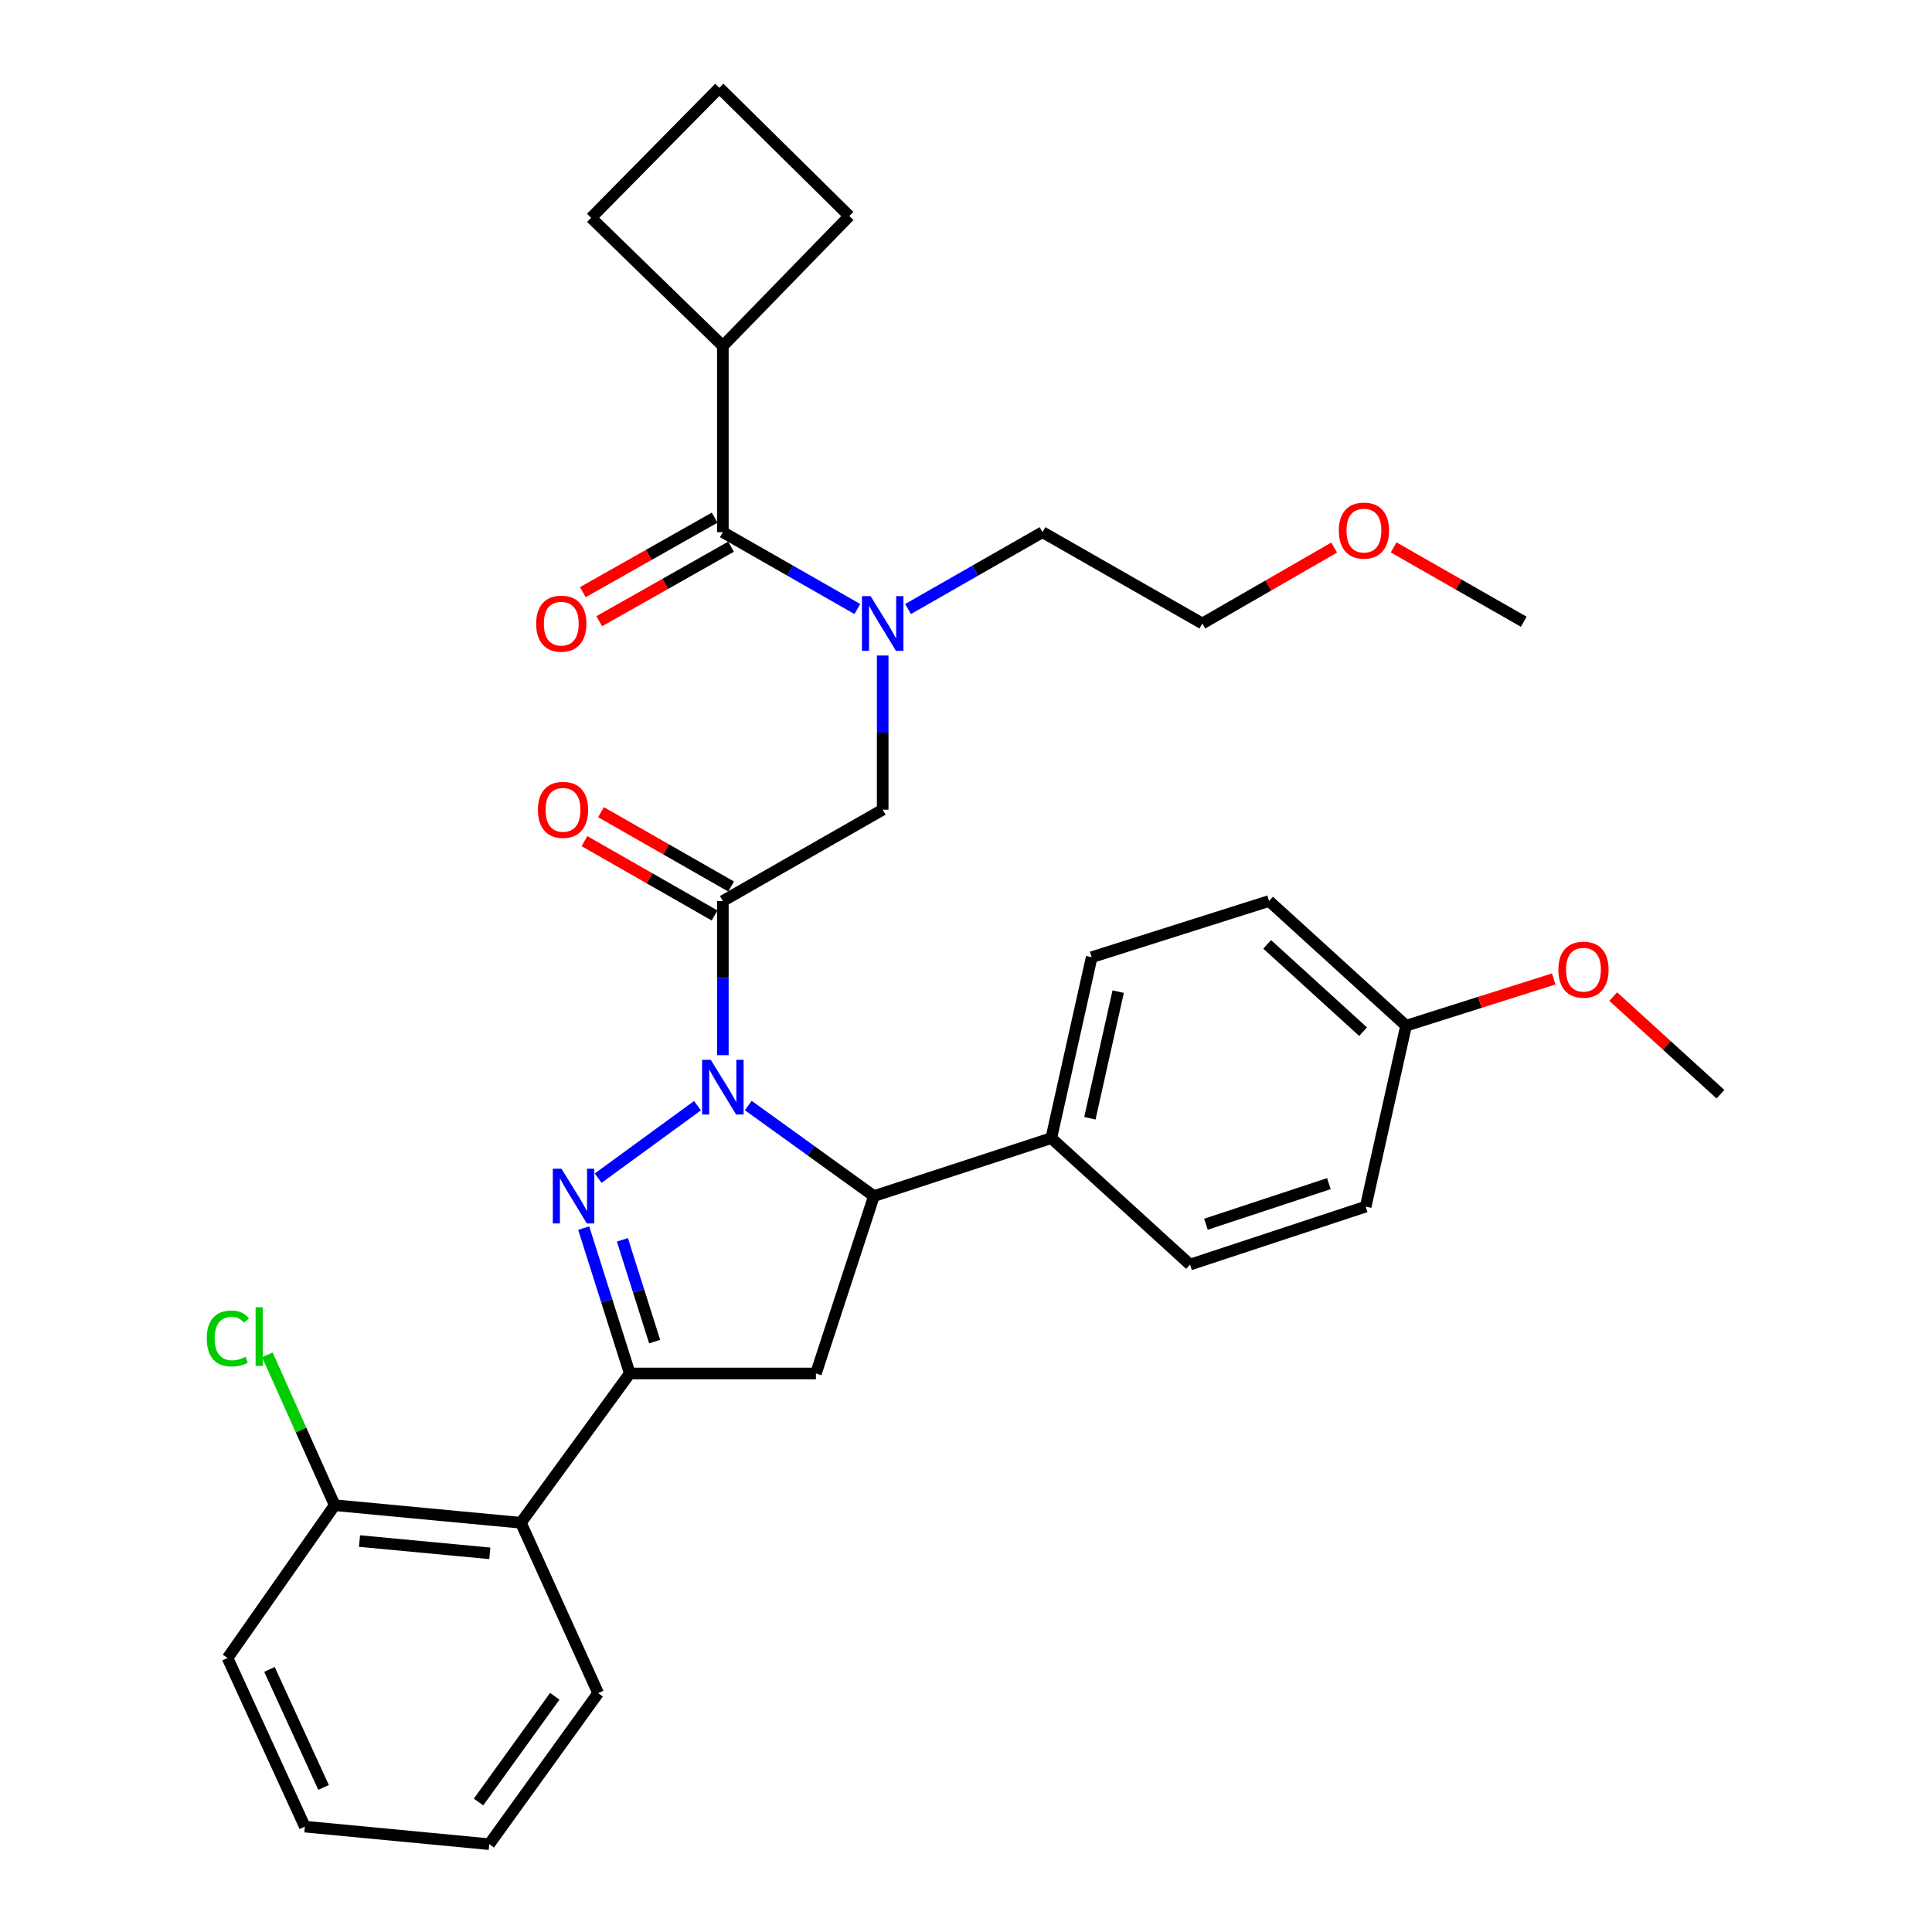 <?xml version='1.0' encoding='iso-8859-1'?>
<svg version='1.1' baseProfile='full'
              xmlns='http://www.w3.org/2000/svg'
                      xmlns:rdkit='http://www.rdkit.org/xml'
                      xmlns:xlink='http://www.w3.org/1999/xlink'
                  xml:space='preserve'
width='1000px' height='1000px' viewBox='0 0 1000 1000'>
<!-- END OF HEADER -->
<rect style='opacity:1.0;fill:#FFFFFF;stroke:none' width='1000' height='1000' x='0' y='0'> </rect>
<path class='bond-0' d='M 470.001,315.226 L 504.801,295.341' style='fill:none;fill-rule:evenodd;stroke:#0000FF;stroke-width:6px;stroke-linecap:butt;stroke-linejoin:miter;stroke-opacity:1' />
<path class='bond-0' d='M 504.801,295.341 L 539.601,275.456' style='fill:none;fill-rule:evenodd;stroke:#000000;stroke-width:6px;stroke-linecap:butt;stroke-linejoin:miter;stroke-opacity:1' />
<path class='bond-1' d='M 456.879,339.293 L 456.879,379.192' style='fill:none;fill-rule:evenodd;stroke:#0000FF;stroke-width:6px;stroke-linecap:butt;stroke-linejoin:miter;stroke-opacity:1' />
<path class='bond-1' d='M 456.879,379.192 L 456.879,419.091' style='fill:none;fill-rule:evenodd;stroke:#000000;stroke-width:6px;stroke-linecap:butt;stroke-linejoin:miter;stroke-opacity:1' />
<path class='bond-2' d='M 443.757,315.226 L 408.953,295.341' style='fill:none;fill-rule:evenodd;stroke:#0000FF;stroke-width:6px;stroke-linecap:butt;stroke-linejoin:miter;stroke-opacity:1' />
<path class='bond-2' d='M 408.953,295.341 L 374.148,275.456' style='fill:none;fill-rule:evenodd;stroke:#000000;stroke-width:6px;stroke-linecap:butt;stroke-linejoin:miter;stroke-opacity:1' />
<path class='bond-3' d='M 374.148,179.088 L 439.598,111.816' style='fill:none;fill-rule:evenodd;stroke:#000000;stroke-width:6px;stroke-linecap:butt;stroke-linejoin:miter;stroke-opacity:1' />
<path class='bond-4' d='M 374.148,179.088 L 305.965,112.727' style='fill:none;fill-rule:evenodd;stroke:#000000;stroke-width:6px;stroke-linecap:butt;stroke-linejoin:miter;stroke-opacity:1' />
<path class='bond-5' d='M 374.148,179.088 L 374.148,275.456' style='fill:none;fill-rule:evenodd;stroke:#000000;stroke-width:6px;stroke-linecap:butt;stroke-linejoin:miter;stroke-opacity:1' />
<path class='bond-6' d='M 378.43,458.865 L 344.755,439.625' style='fill:none;fill-rule:evenodd;stroke:#000000;stroke-width:6px;stroke-linecap:butt;stroke-linejoin:miter;stroke-opacity:1' />
<path class='bond-6' d='M 344.755,439.625 L 311.081,420.386' style='fill:none;fill-rule:evenodd;stroke:#FF0000;stroke-width:6px;stroke-linecap:butt;stroke-linejoin:miter;stroke-opacity:1' />
<path class='bond-6' d='M 369.867,473.853 L 336.192,454.613' style='fill:none;fill-rule:evenodd;stroke:#000000;stroke-width:6px;stroke-linecap:butt;stroke-linejoin:miter;stroke-opacity:1' />
<path class='bond-6' d='M 336.192,454.613 L 302.518,435.373' style='fill:none;fill-rule:evenodd;stroke:#FF0000;stroke-width:6px;stroke-linecap:butt;stroke-linejoin:miter;stroke-opacity:1' />
<path class='bond-7' d='M 374.148,466.359 L 456.879,419.091' style='fill:none;fill-rule:evenodd;stroke:#000000;stroke-width:6px;stroke-linecap:butt;stroke-linejoin:miter;stroke-opacity:1' />
<path class='bond-8' d='M 374.148,466.359 L 374.148,506.258' style='fill:none;fill-rule:evenodd;stroke:#000000;stroke-width:6px;stroke-linecap:butt;stroke-linejoin:miter;stroke-opacity:1' />
<path class='bond-8' d='M 374.148,506.258 L 374.148,546.157' style='fill:none;fill-rule:evenodd;stroke:#0000FF;stroke-width:6px;stroke-linecap:butt;stroke-linejoin:miter;stroke-opacity:1' />
<path class='bond-9' d='M 369.902,267.942 L 335.786,287.223' style='fill:none;fill-rule:evenodd;stroke:#000000;stroke-width:6px;stroke-linecap:butt;stroke-linejoin:miter;stroke-opacity:1' />
<path class='bond-9' d='M 335.786,287.223 L 301.671,306.505' style='fill:none;fill-rule:evenodd;stroke:#FF0000;stroke-width:6px;stroke-linecap:butt;stroke-linejoin:miter;stroke-opacity:1' />
<path class='bond-9' d='M 378.395,282.969 L 344.28,302.251' style='fill:none;fill-rule:evenodd;stroke:#000000;stroke-width:6px;stroke-linecap:butt;stroke-linejoin:miter;stroke-opacity:1' />
<path class='bond-9' d='M 344.28,302.251 L 310.164,321.532' style='fill:none;fill-rule:evenodd;stroke:#FF0000;stroke-width:6px;stroke-linecap:butt;stroke-linejoin:miter;stroke-opacity:1' />
<path class='bond-10' d='M 372.326,45.455 L 305.965,112.727' style='fill:none;fill-rule:evenodd;stroke:#000000;stroke-width:6px;stroke-linecap:butt;stroke-linejoin:miter;stroke-opacity:1' />
<path class='bond-11' d='M 372.326,45.455 L 439.598,111.816' style='fill:none;fill-rule:evenodd;stroke:#000000;stroke-width:6px;stroke-linecap:butt;stroke-linejoin:miter;stroke-opacity:1' />
<path class='bond-12' d='M 690.551,283.424 L 656.441,303.074' style='fill:none;fill-rule:evenodd;stroke:#FF0000;stroke-width:6px;stroke-linecap:butt;stroke-linejoin:miter;stroke-opacity:1' />
<path class='bond-12' d='M 656.441,303.074 L 622.332,322.724' style='fill:none;fill-rule:evenodd;stroke:#000000;stroke-width:6px;stroke-linecap:butt;stroke-linejoin:miter;stroke-opacity:1' />
<path class='bond-13' d='M 721.346,283.335 L 755.02,302.578' style='fill:none;fill-rule:evenodd;stroke:#FF0000;stroke-width:6px;stroke-linecap:butt;stroke-linejoin:miter;stroke-opacity:1' />
<path class='bond-13' d='M 755.02,302.578 L 788.695,321.822' style='fill:none;fill-rule:evenodd;stroke:#000000;stroke-width:6px;stroke-linecap:butt;stroke-linejoin:miter;stroke-opacity:1' />
<path class='bond-14' d='M 539.601,275.456 L 622.332,322.724' style='fill:none;fill-rule:evenodd;stroke:#000000;stroke-width:6px;stroke-linecap:butt;stroke-linejoin:miter;stroke-opacity:1' />
<path class='bond-15' d='M 387.298,572.207 L 419.816,595.651' style='fill:none;fill-rule:evenodd;stroke:#0000FF;stroke-width:6px;stroke-linecap:butt;stroke-linejoin:miter;stroke-opacity:1' />
<path class='bond-15' d='M 419.816,595.651 L 452.334,619.095' style='fill:none;fill-rule:evenodd;stroke:#000000;stroke-width:6px;stroke-linecap:butt;stroke-linejoin:miter;stroke-opacity:1' />
<path class='bond-16' d='M 361.017,572.305 L 309.599,609.813' style='fill:none;fill-rule:evenodd;stroke:#0000FF;stroke-width:6px;stroke-linecap:butt;stroke-linejoin:miter;stroke-opacity:1' />
<path class='bond-17' d='M 325.969,710.908 L 269.601,788.182' style='fill:none;fill-rule:evenodd;stroke:#000000;stroke-width:6px;stroke-linecap:butt;stroke-linejoin:miter;stroke-opacity:1' />
<path class='bond-18' d='M 325.969,710.908 L 422.327,710.908' style='fill:none;fill-rule:evenodd;stroke:#000000;stroke-width:6px;stroke-linecap:butt;stroke-linejoin:miter;stroke-opacity:1' />
<path class='bond-19' d='M 325.969,710.908 L 314.047,673.285' style='fill:none;fill-rule:evenodd;stroke:#000000;stroke-width:6px;stroke-linecap:butt;stroke-linejoin:miter;stroke-opacity:1' />
<path class='bond-19' d='M 314.047,673.285 L 302.124,635.663' style='fill:none;fill-rule:evenodd;stroke:#0000FF;stroke-width:6px;stroke-linecap:butt;stroke-linejoin:miter;stroke-opacity:1' />
<path class='bond-19' d='M 338.848,694.406 L 330.502,668.071' style='fill:none;fill-rule:evenodd;stroke:#000000;stroke-width:6px;stroke-linecap:butt;stroke-linejoin:miter;stroke-opacity:1' />
<path class='bond-19' d='M 330.502,668.071 L 322.156,641.735' style='fill:none;fill-rule:evenodd;stroke:#0000FF;stroke-width:6px;stroke-linecap:butt;stroke-linejoin:miter;stroke-opacity:1' />
<path class='bond-20' d='M 422.327,710.908 L 452.334,619.095' style='fill:none;fill-rule:evenodd;stroke:#000000;stroke-width:6px;stroke-linecap:butt;stroke-linejoin:miter;stroke-opacity:1' />
<path class='bond-21' d='M 452.334,619.095 L 544.146,589.089' style='fill:none;fill-rule:evenodd;stroke:#000000;stroke-width:6px;stroke-linecap:butt;stroke-linejoin:miter;stroke-opacity:1' />
<path class='bond-22' d='M 269.601,788.182 L 173.243,779.091' style='fill:none;fill-rule:evenodd;stroke:#000000;stroke-width:6px;stroke-linecap:butt;stroke-linejoin:miter;stroke-opacity:1' />
<path class='bond-22' d='M 253.526,804.004 L 186.075,797.64' style='fill:none;fill-rule:evenodd;stroke:#000000;stroke-width:6px;stroke-linecap:butt;stroke-linejoin:miter;stroke-opacity:1' />
<path class='bond-23' d='M 269.601,788.182 L 309.6,876.36' style='fill:none;fill-rule:evenodd;stroke:#000000;stroke-width:6px;stroke-linecap:butt;stroke-linejoin:miter;stroke-opacity:1' />
<path class='bond-24' d='M 173.243,779.091 L 155.809,740.175' style='fill:none;fill-rule:evenodd;stroke:#000000;stroke-width:6px;stroke-linecap:butt;stroke-linejoin:miter;stroke-opacity:1' />
<path class='bond-24' d='M 155.809,740.175 L 138.376,701.259' style='fill:none;fill-rule:evenodd;stroke:#00CC00;stroke-width:6px;stroke-linecap:butt;stroke-linejoin:miter;stroke-opacity:1' />
<path class='bond-25' d='M 173.243,779.091 L 117.785,858.178' style='fill:none;fill-rule:evenodd;stroke:#000000;stroke-width:6px;stroke-linecap:butt;stroke-linejoin:miter;stroke-opacity:1' />
<path class='bond-26' d='M 544.146,589.089 L 565.052,495.454' style='fill:none;fill-rule:evenodd;stroke:#000000;stroke-width:6px;stroke-linecap:butt;stroke-linejoin:miter;stroke-opacity:1' />
<path class='bond-26' d='M 564.129,578.805 L 578.763,513.261' style='fill:none;fill-rule:evenodd;stroke:#000000;stroke-width:6px;stroke-linecap:butt;stroke-linejoin:miter;stroke-opacity:1' />
<path class='bond-27' d='M 544.146,589.089 L 615.964,654.549' style='fill:none;fill-rule:evenodd;stroke:#000000;stroke-width:6px;stroke-linecap:butt;stroke-linejoin:miter;stroke-opacity:1' />
<path class='bond-28' d='M 727.781,530.908 L 656.874,466.359' style='fill:none;fill-rule:evenodd;stroke:#000000;stroke-width:6px;stroke-linecap:butt;stroke-linejoin:miter;stroke-opacity:1' />
<path class='bond-28' d='M 705.525,533.99 L 655.89,488.806' style='fill:none;fill-rule:evenodd;stroke:#000000;stroke-width:6px;stroke-linecap:butt;stroke-linejoin:miter;stroke-opacity:1' />
<path class='bond-29' d='M 727.781,530.908 L 765.988,518.805' style='fill:none;fill-rule:evenodd;stroke:#000000;stroke-width:6px;stroke-linecap:butt;stroke-linejoin:miter;stroke-opacity:1' />
<path class='bond-29' d='M 765.988,518.805 L 804.195,506.703' style='fill:none;fill-rule:evenodd;stroke:#FF0000;stroke-width:6px;stroke-linecap:butt;stroke-linejoin:miter;stroke-opacity:1' />
<path class='bond-30' d='M 727.781,530.908 L 706.875,624.542' style='fill:none;fill-rule:evenodd;stroke:#000000;stroke-width:6px;stroke-linecap:butt;stroke-linejoin:miter;stroke-opacity:1' />
<path class='bond-31' d='M 565.052,495.454 L 656.874,466.359' style='fill:none;fill-rule:evenodd;stroke:#000000;stroke-width:6px;stroke-linecap:butt;stroke-linejoin:miter;stroke-opacity:1' />
<path class='bond-32' d='M 615.964,654.549 L 706.875,624.542' style='fill:none;fill-rule:evenodd;stroke:#000000;stroke-width:6px;stroke-linecap:butt;stroke-linejoin:miter;stroke-opacity:1' />
<path class='bond-32' d='M 624.19,633.656 L 687.828,612.652' style='fill:none;fill-rule:evenodd;stroke:#000000;stroke-width:6px;stroke-linecap:butt;stroke-linejoin:miter;stroke-opacity:1' />
<path class='bond-33' d='M 835,515.836 L 862.755,541.099' style='fill:none;fill-rule:evenodd;stroke:#FF0000;stroke-width:6px;stroke-linecap:butt;stroke-linejoin:miter;stroke-opacity:1' />
<path class='bond-33' d='M 862.755,541.099 L 890.509,566.361' style='fill:none;fill-rule:evenodd;stroke:#000000;stroke-width:6px;stroke-linecap:butt;stroke-linejoin:miter;stroke-opacity:1' />
<path class='bond-34' d='M 309.6,876.36 L 253.24,954.545' style='fill:none;fill-rule:evenodd;stroke:#000000;stroke-width:6px;stroke-linecap:butt;stroke-linejoin:miter;stroke-opacity:1' />
<path class='bond-34' d='M 287.143,877.994 L 247.692,932.724' style='fill:none;fill-rule:evenodd;stroke:#000000;stroke-width:6px;stroke-linecap:butt;stroke-linejoin:miter;stroke-opacity:1' />
<path class='bond-35' d='M 117.785,858.178 L 157.784,945.454' style='fill:none;fill-rule:evenodd;stroke:#000000;stroke-width:6px;stroke-linecap:butt;stroke-linejoin:miter;stroke-opacity:1' />
<path class='bond-35' d='M 139.477,864.078 L 167.476,925.171' style='fill:none;fill-rule:evenodd;stroke:#000000;stroke-width:6px;stroke-linecap:butt;stroke-linejoin:miter;stroke-opacity:1' />
<path class='bond-36' d='M 253.24,954.545 L 157.784,945.454' style='fill:none;fill-rule:evenodd;stroke:#000000;stroke-width:6px;stroke-linecap:butt;stroke-linejoin:miter;stroke-opacity:1' />
<path  class='atom-0' d='M 450.619 308.564
L 459.899 323.564
Q 460.819 325.044, 462.299 327.724
Q 463.779 330.404, 463.859 330.564
L 463.859 308.564
L 467.619 308.564
L 467.619 336.884
L 463.739 336.884
L 453.779 320.484
Q 452.619 318.564, 451.379 316.364
Q 450.179 314.164, 449.819 313.484
L 449.819 336.884
L 446.139 336.884
L 446.139 308.564
L 450.619 308.564
' fill='#0000FF'/>
<path  class='atom-3' d='M 278.417 419.171
Q 278.417 412.371, 281.777 408.571
Q 285.137 404.771, 291.417 404.771
Q 297.697 404.771, 301.057 408.571
Q 304.417 412.371, 304.417 419.171
Q 304.417 426.051, 301.017 429.971
Q 297.617 433.851, 291.417 433.851
Q 285.177 433.851, 281.777 429.971
Q 278.417 426.091, 278.417 419.171
M 291.417 430.651
Q 295.737 430.651, 298.057 427.771
Q 300.417 424.851, 300.417 419.171
Q 300.417 413.611, 298.057 410.811
Q 295.737 407.971, 291.417 407.971
Q 287.097 407.971, 284.737 410.771
Q 282.417 413.571, 282.417 419.171
Q 282.417 424.891, 284.737 427.771
Q 287.097 430.651, 291.417 430.651
' fill='#FF0000'/>
<path  class='atom-6' d='M 277.516 322.804
Q 277.516 316.004, 280.876 312.204
Q 284.236 308.404, 290.516 308.404
Q 296.796 308.404, 300.156 312.204
Q 303.516 316.004, 303.516 322.804
Q 303.516 329.684, 300.116 333.604
Q 296.716 337.484, 290.516 337.484
Q 284.276 337.484, 280.876 333.604
Q 277.516 329.724, 277.516 322.804
M 290.516 334.284
Q 294.836 334.284, 297.156 331.404
Q 299.516 328.484, 299.516 322.804
Q 299.516 317.244, 297.156 314.444
Q 294.836 311.604, 290.516 311.604
Q 286.196 311.604, 283.836 314.404
Q 281.516 317.204, 281.516 322.804
Q 281.516 328.524, 283.836 331.404
Q 286.196 334.284, 290.516 334.284
' fill='#FF0000'/>
<path  class='atom-9' d='M 692.964 274.625
Q 692.964 267.825, 696.324 264.025
Q 699.684 260.225, 705.964 260.225
Q 712.244 260.225, 715.604 264.025
Q 718.964 267.825, 718.964 274.625
Q 718.964 281.505, 715.564 285.425
Q 712.164 289.305, 705.964 289.305
Q 699.724 289.305, 696.324 285.425
Q 692.964 281.545, 692.964 274.625
M 705.964 286.105
Q 710.284 286.105, 712.604 283.225
Q 714.964 280.305, 714.964 274.625
Q 714.964 269.065, 712.604 266.265
Q 710.284 263.425, 705.964 263.425
Q 701.644 263.425, 699.284 266.225
Q 696.964 269.025, 696.964 274.625
Q 696.964 280.345, 699.284 283.225
Q 701.644 286.105, 705.964 286.105
' fill='#FF0000'/>
<path  class='atom-11' d='M 367.888 548.567
L 377.168 563.567
Q 378.088 565.047, 379.568 567.727
Q 381.048 570.407, 381.128 570.567
L 381.128 548.567
L 384.888 548.567
L 384.888 576.887
L 381.008 576.887
L 371.048 560.487
Q 369.888 558.567, 368.648 556.367
Q 367.448 554.167, 367.088 553.487
L 367.088 576.887
L 363.408 576.887
L 363.408 548.567
L 367.888 548.567
' fill='#0000FF'/>
<path  class='atom-15' d='M 290.614 604.935
L 299.894 619.935
Q 300.814 621.415, 302.294 624.095
Q 303.774 626.775, 303.854 626.935
L 303.854 604.935
L 307.614 604.935
L 307.614 633.255
L 303.734 633.255
L 293.774 616.855
Q 292.614 614.935, 291.374 612.735
Q 290.174 610.535, 289.814 609.855
L 289.814 633.255
L 286.134 633.255
L 286.134 604.935
L 290.614 604.935
' fill='#0000FF'/>
<path  class='atom-24' d='M 806.603 501.902
Q 806.603 495.102, 809.963 491.302
Q 813.323 487.502, 819.603 487.502
Q 825.883 487.502, 829.243 491.302
Q 832.603 495.102, 832.603 501.902
Q 832.603 508.782, 829.203 512.702
Q 825.803 516.582, 819.603 516.582
Q 813.363 516.582, 809.963 512.702
Q 806.603 508.822, 806.603 501.902
M 819.603 513.382
Q 823.923 513.382, 826.243 510.502
Q 828.603 507.582, 828.603 501.902
Q 828.603 496.342, 826.243 493.542
Q 823.923 490.702, 819.603 490.702
Q 815.283 490.702, 812.923 493.502
Q 810.603 496.302, 810.603 501.902
Q 810.603 507.622, 812.923 510.502
Q 815.283 513.382, 819.603 513.382
' fill='#FF0000'/>
<path  class='atom-26' d='M 107.025 692.795
Q 107.025 685.755, 110.305 682.075
Q 113.625 678.355, 119.905 678.355
Q 125.745 678.355, 128.865 682.475
L 126.225 684.635
Q 123.945 681.635, 119.905 681.635
Q 115.625 681.635, 113.345 684.515
Q 111.105 687.355, 111.105 692.795
Q 111.105 698.395, 113.425 701.275
Q 115.785 704.155, 120.345 704.155
Q 123.465 704.155, 127.105 702.275
L 128.225 705.275
Q 126.745 706.235, 124.505 706.795
Q 122.265 707.355, 119.785 707.355
Q 113.625 707.355, 110.305 703.595
Q 107.025 699.835, 107.025 692.795
' fill='#00CC00'/>
<path  class='atom-26' d='M 132.305 676.635
L 135.985 676.635
L 135.985 706.995
L 132.305 706.995
L 132.305 676.635
' fill='#00CC00'/>
</svg>
